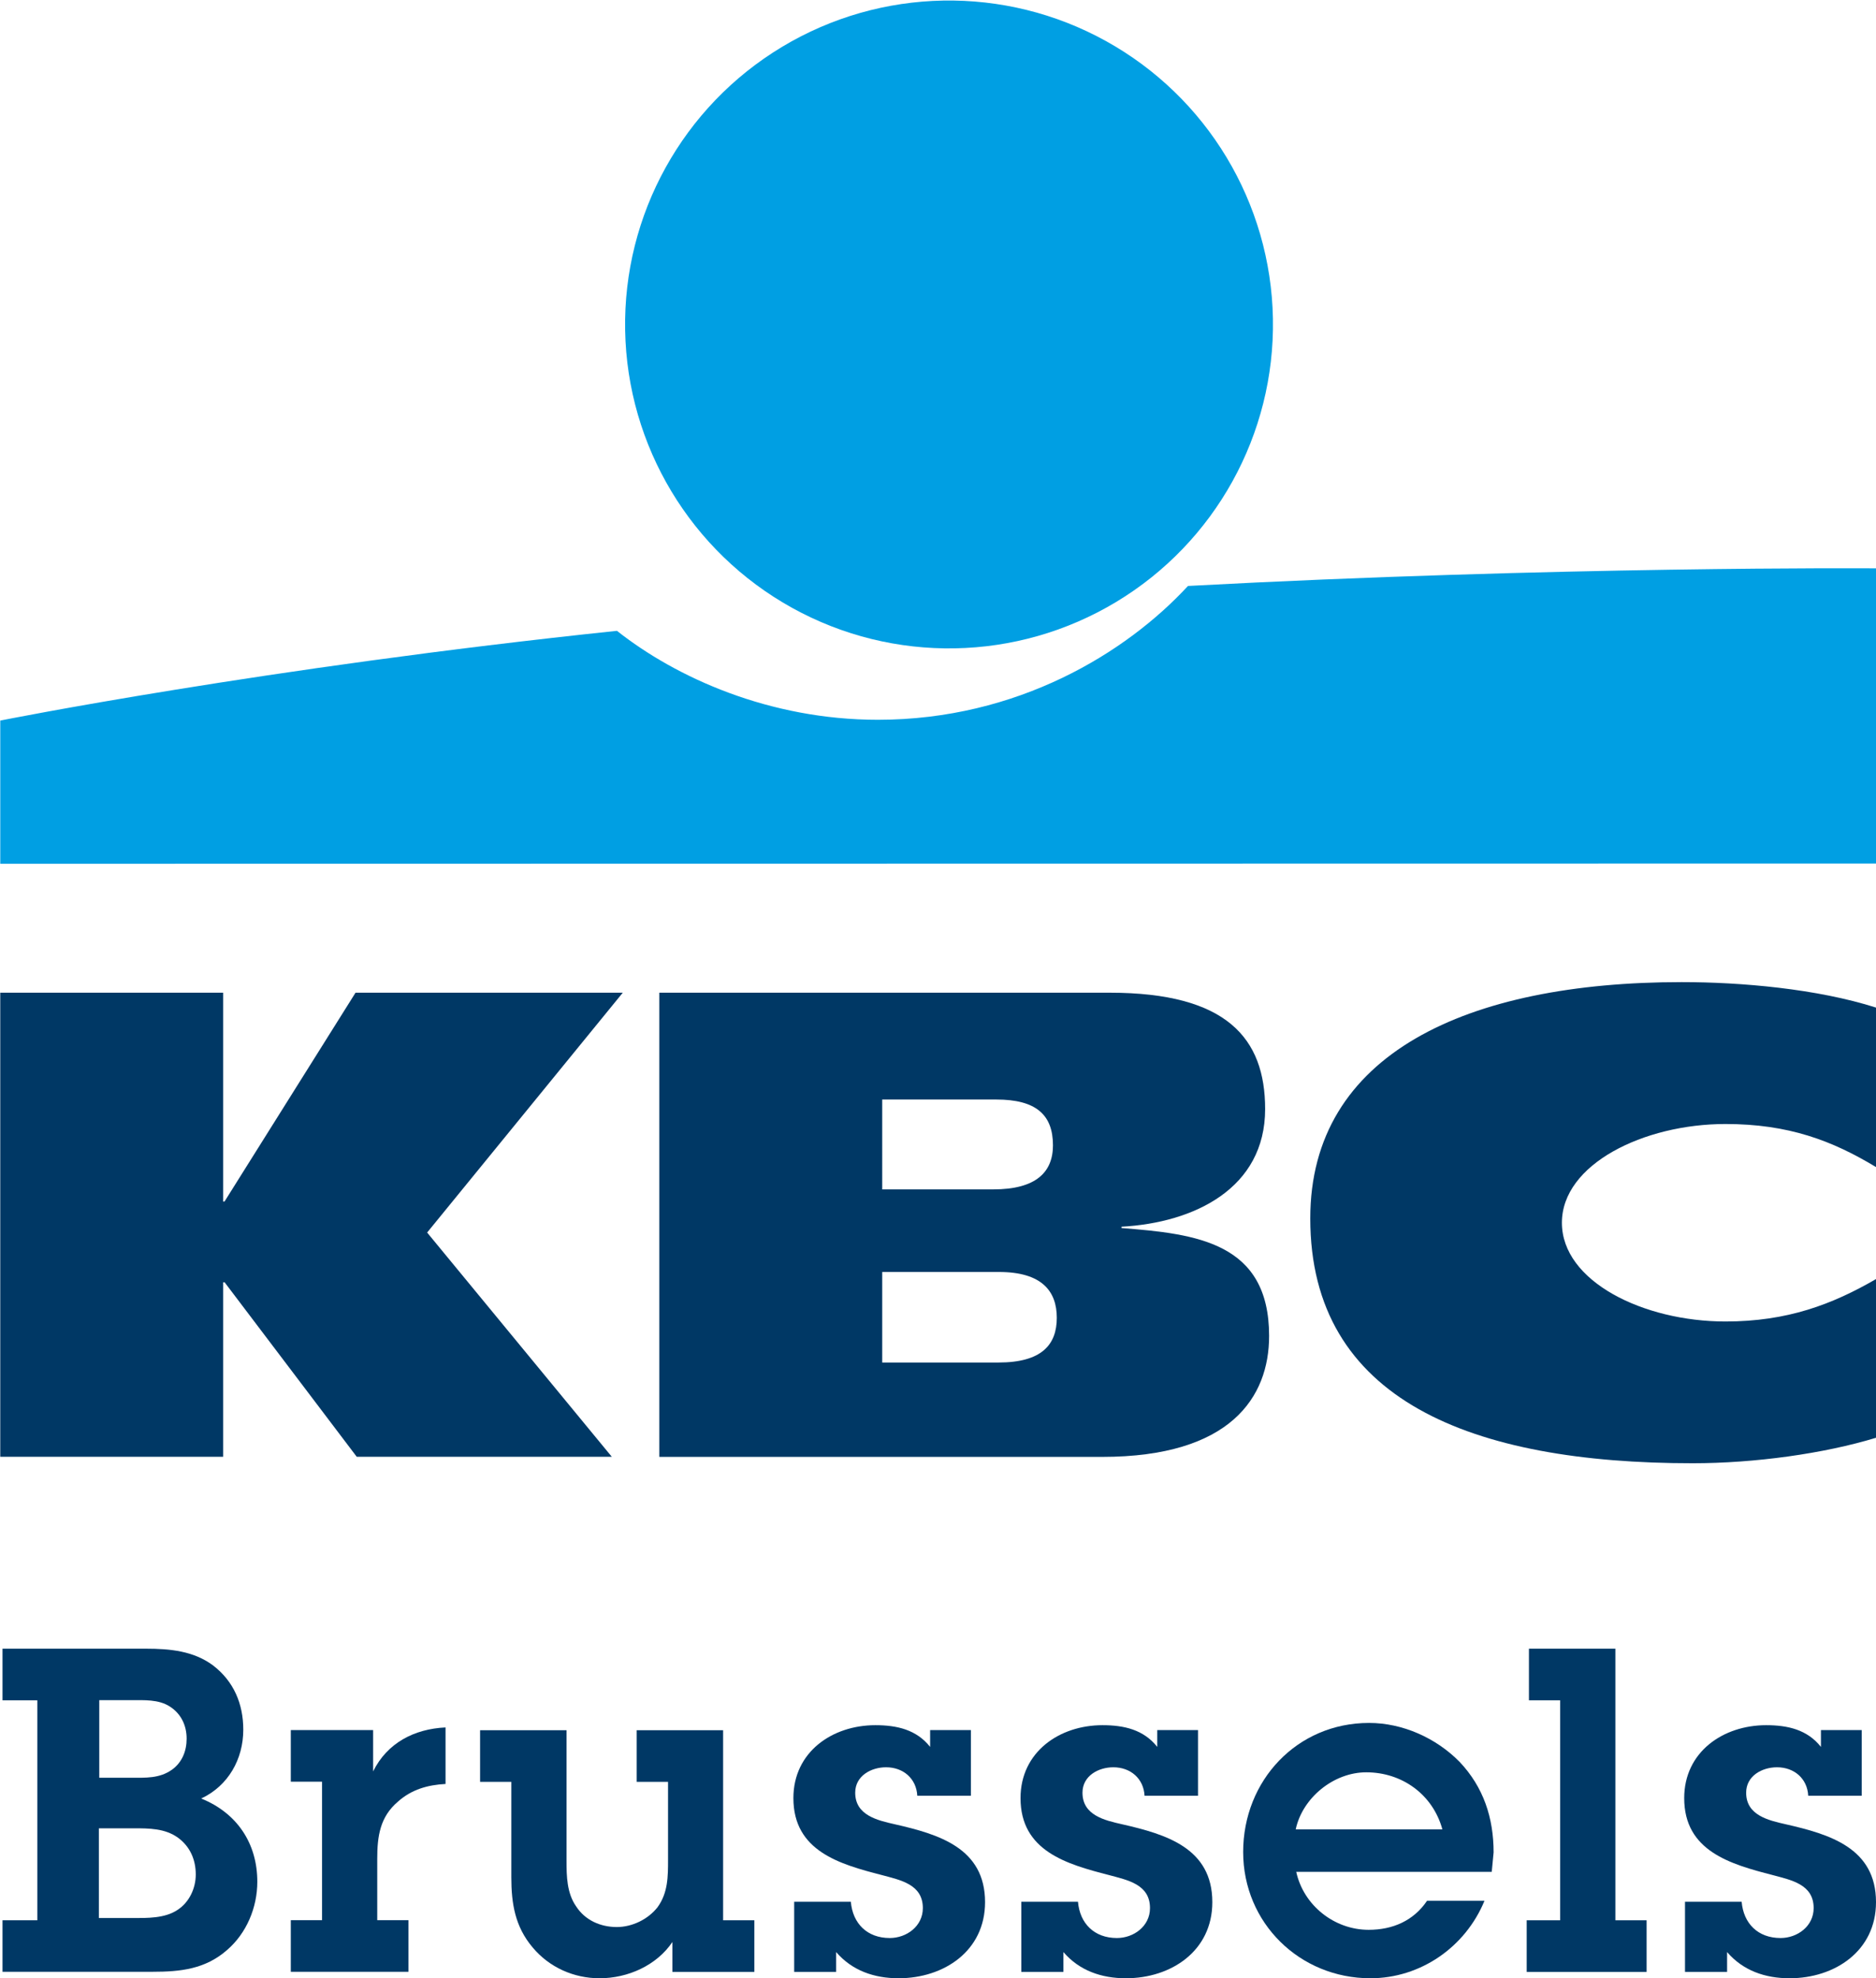 <?xml version="1.0" encoding="utf-8"?>
<!-- Generator: Adobe Illustrator 27.3.1, SVG Export Plug-In . SVG Version: 6.00 Build 0)  -->
<svg version="1.1" id="Layer_1" xmlns="http://www.w3.org/2000/svg" xmlns:xlink="http://www.w3.org/1999/xlink" x="0px" y="0px"
	 viewBox="0 0 141.73 149.45" style="enable-background:new 0 0 141.73 149.45;" xml:space="preserve">
<style type="text/css">
	.st0{fill:#009FE3;}
	.st1{fill:#003865;}
	.st2{fill:none;}
</style>
<g>
	<g>
		
			<ellipse transform="matrix(1 -0.018 0.018 1 -0.442 1.334)" class="st0" cx="71.7" cy="24.47" rx="24.47" ry="24.47"/>
		<path class="st0" d="M89.75,44.27c-4.66,5.05-12.88,10.11-23.43,10.11c-8.18,0-15.23-3.18-19.71-6.72
			c-26.72,2.8-46.59,6.78-46.59,6.78v10.82l141.73-0.02v-22.3C141.75,42.93,117.47,42.78,89.75,44.27z"/>
	</g>
	<g>
		<path class="st1" d="M16.86,96.88v13.18H0.02V75h16.84v15.78h0.1L26.86,75h20.19L32.27,93.12l13.95,16.94H26.95l-9.98-13.18H16.86
			z"/>
		<path class="st1" d="M141.75,108.62c-3.97,1.21-9.2,1.93-13.87,1.93c-16.66,0-28.89-4.73-28.89-18.5
			c0-12.44,11.85-17.85,28.06-17.85c4.5,0,10.22,0.5,14.7,1.93l-0.01,12.05c-3.32-2.01-6.63-3.26-11.38-3.26
			c-6.18,0-12.36,3.04-12.36,7.46c0,4.43,6.15,7.46,12.36,7.46c4.67,0,8.07-1.29,11.38-3.21L141.75,108.62z"/>
		<path class="st1" d="M49.81,75h34.03c8.84,0,11.74,3.44,11.74,8.79c0,5.99-5.35,8.59-10.85,8.89v0.1
			c5.65,0.44,11.15,1.08,11.15,8.15c0,4.62-2.9,9.14-12.62,9.14H49.81V75z M66.65,102.94h8.78c3.29,0,4.41-1.36,4.41-3.38
			c0-2.01-1.13-3.46-4.37-3.46h-8.82L66.65,102.94z M66.65,89.86h8.39c3.24,0,4.51-1.31,4.51-3.33c0-2.31-1.28-3.46-4.28-3.46h-8.62
			L66.65,89.86z"/>
	</g>
</g>
<g>
	<path class="st1" d="M0.19,145.08h2.63v-16.62H0.19v-3.9h10.84c1.81,0,3.59,0.17,5.06,1.26c1.57,1.2,2.29,2.91,2.29,4.86
		c0,2.22-1.13,4.24-3.18,5.2c2.7,1.09,4.24,3.38,4.24,6.29c0,1.95-0.82,3.9-2.29,5.16c-1.64,1.44-3.52,1.64-5.61,1.64H0.19V145.08z
		 M7.47,144.91h2.56c1.09,0,2.43,0.03,3.39-0.62c0.89-0.58,1.37-1.64,1.37-2.67c0-1.09-0.41-2.09-1.33-2.77
		c-0.99-0.72-2.19-0.72-3.39-0.72h-2.6V144.91z M7.5,134.31h2.36c1.13,0,2.19,0.07,3.15-0.62c0.75-0.55,1.09-1.4,1.09-2.33
		c0-0.99-0.41-1.88-1.27-2.43c-0.85-0.55-1.95-0.48-2.94-0.48H7.5V134.31z"/>
	<path class="st1" d="M28.19,133.83c1.06-2.15,3.11-3.21,5.47-3.32v4.27c-1.33,0.07-2.56,0.41-3.59,1.33
		c-1.37,1.16-1.57,2.63-1.57,4.34v4.62h2.36v3.9h-8.89v-3.9h2.36v-10.46h-2.36v-3.9h6.22V133.83z"/>
	<path class="st1" d="M54.63,145.08h2.36v3.9H50.8v-2.26c-1.2,1.78-3.38,2.74-5.5,2.74c-1.95,0-3.8-0.82-5.06-2.33
		c-1.33-1.57-1.61-3.32-1.61-5.3v-7.21h-2.36v-3.9h6.53v9.88c0,1.16,0.03,2.43,0.72,3.42c0.68,1.06,1.85,1.57,3.08,1.57
		c1.16,0,2.36-0.58,3.08-1.5c0.79-1.09,0.79-2.33,0.79-3.59v-5.88H48.1v-3.9h6.53V145.08z"/>
	<path class="st1" d="M64.28,143.68c0.14,1.64,1.23,2.74,2.94,2.74c1.27,0,2.5-0.89,2.5-2.26c0-1.81-1.71-2.12-3.11-2.5
		c-3.18-0.82-6.67-1.81-6.67-5.81c0-3.49,2.94-5.51,6.19-5.51c1.64,0,3.11,0.34,4.14,1.64v-1.27h3.08v4.96H69.3
		c-0.07-1.3-1.06-2.15-2.36-2.15c-1.13,0-2.33,0.65-2.33,1.92c0,1.71,1.68,2.09,3.01,2.39c3.28,0.75,6.8,1.78,6.8,5.88
		c0,3.69-3.11,5.75-6.53,5.75c-1.85,0-3.52-0.58-4.72-1.98v1.5H60v-5.3H64.28z"/>
	<path class="st1" d="M81.44,143.68c0.14,1.64,1.23,2.74,2.94,2.74c1.27,0,2.5-0.89,2.5-2.26c0-1.81-1.71-2.12-3.11-2.5
		c-3.18-0.82-6.67-1.81-6.67-5.81c0-3.49,2.94-5.51,6.19-5.51c1.64,0,3.11,0.34,4.14,1.64v-1.27h3.08v4.96h-4.04
		c-0.07-1.3-1.06-2.15-2.36-2.15c-1.13,0-2.33,0.65-2.33,1.92c0,1.71,1.68,2.09,3.01,2.39c3.28,0.75,6.8,1.78,6.8,5.88
		c0,3.69-3.11,5.75-6.53,5.75c-1.85,0-3.52-0.58-4.72-1.98v1.5h-3.18v-5.3H81.44z"/>
	<path class="st1" d="M112.15,143.61c-1.44,3.49-4.82,5.85-8.62,5.85c-5.33,0-9.61-4.17-9.61-9.54c0-5.4,4.07-9.75,9.51-9.75
		c2.53,0,5.06,1.13,6.84,2.94c1.81,1.91,2.57,4.24,2.57,6.84l-0.14,1.47H97.93c0.55,2.53,2.87,4.38,5.47,4.38
		c1.81,0,3.39-0.68,4.41-2.19H112.15z M108.97,138.21c-0.72-2.63-3.04-4.31-5.75-4.31c-2.46,0-4.82,1.92-5.33,4.31H108.97z"/>
	<path class="st1" d="M122.04,145.08h2.36v3.9h-9.06v-3.9h2.53v-16.62h-2.36v-3.9h6.53V145.08z"/>
	<path class="st1" d="M131.58,143.68c0.14,1.64,1.23,2.74,2.94,2.74c1.27,0,2.5-0.89,2.5-2.26c0-1.81-1.71-2.12-3.11-2.5
		c-3.18-0.82-6.67-1.81-6.67-5.81c0-3.49,2.94-5.51,6.19-5.51c1.64,0,3.11,0.34,4.14,1.64v-1.27h3.08v4.96h-4.04
		c-0.07-1.3-1.06-2.15-2.36-2.15c-1.13,0-2.33,0.65-2.33,1.92c0,1.71,1.68,2.09,3.01,2.39c3.28,0.75,6.8,1.78,6.8,5.88
		c0,3.69-3.11,5.75-6.53,5.75c-1.85,0-3.52-0.58-4.72-1.98v1.5h-3.18v-5.3H131.58z"/>
</g>
<rect x="0.44" y="65.25" class="st2" width="6.76" height="9.74"/>
<rect x="0.44" y="110.06" class="st2" width="6.76" height="9.74"/>
<rect x="0.44" y="119.81" class="st2" width="6.76" height="4.87"/>
</svg>
